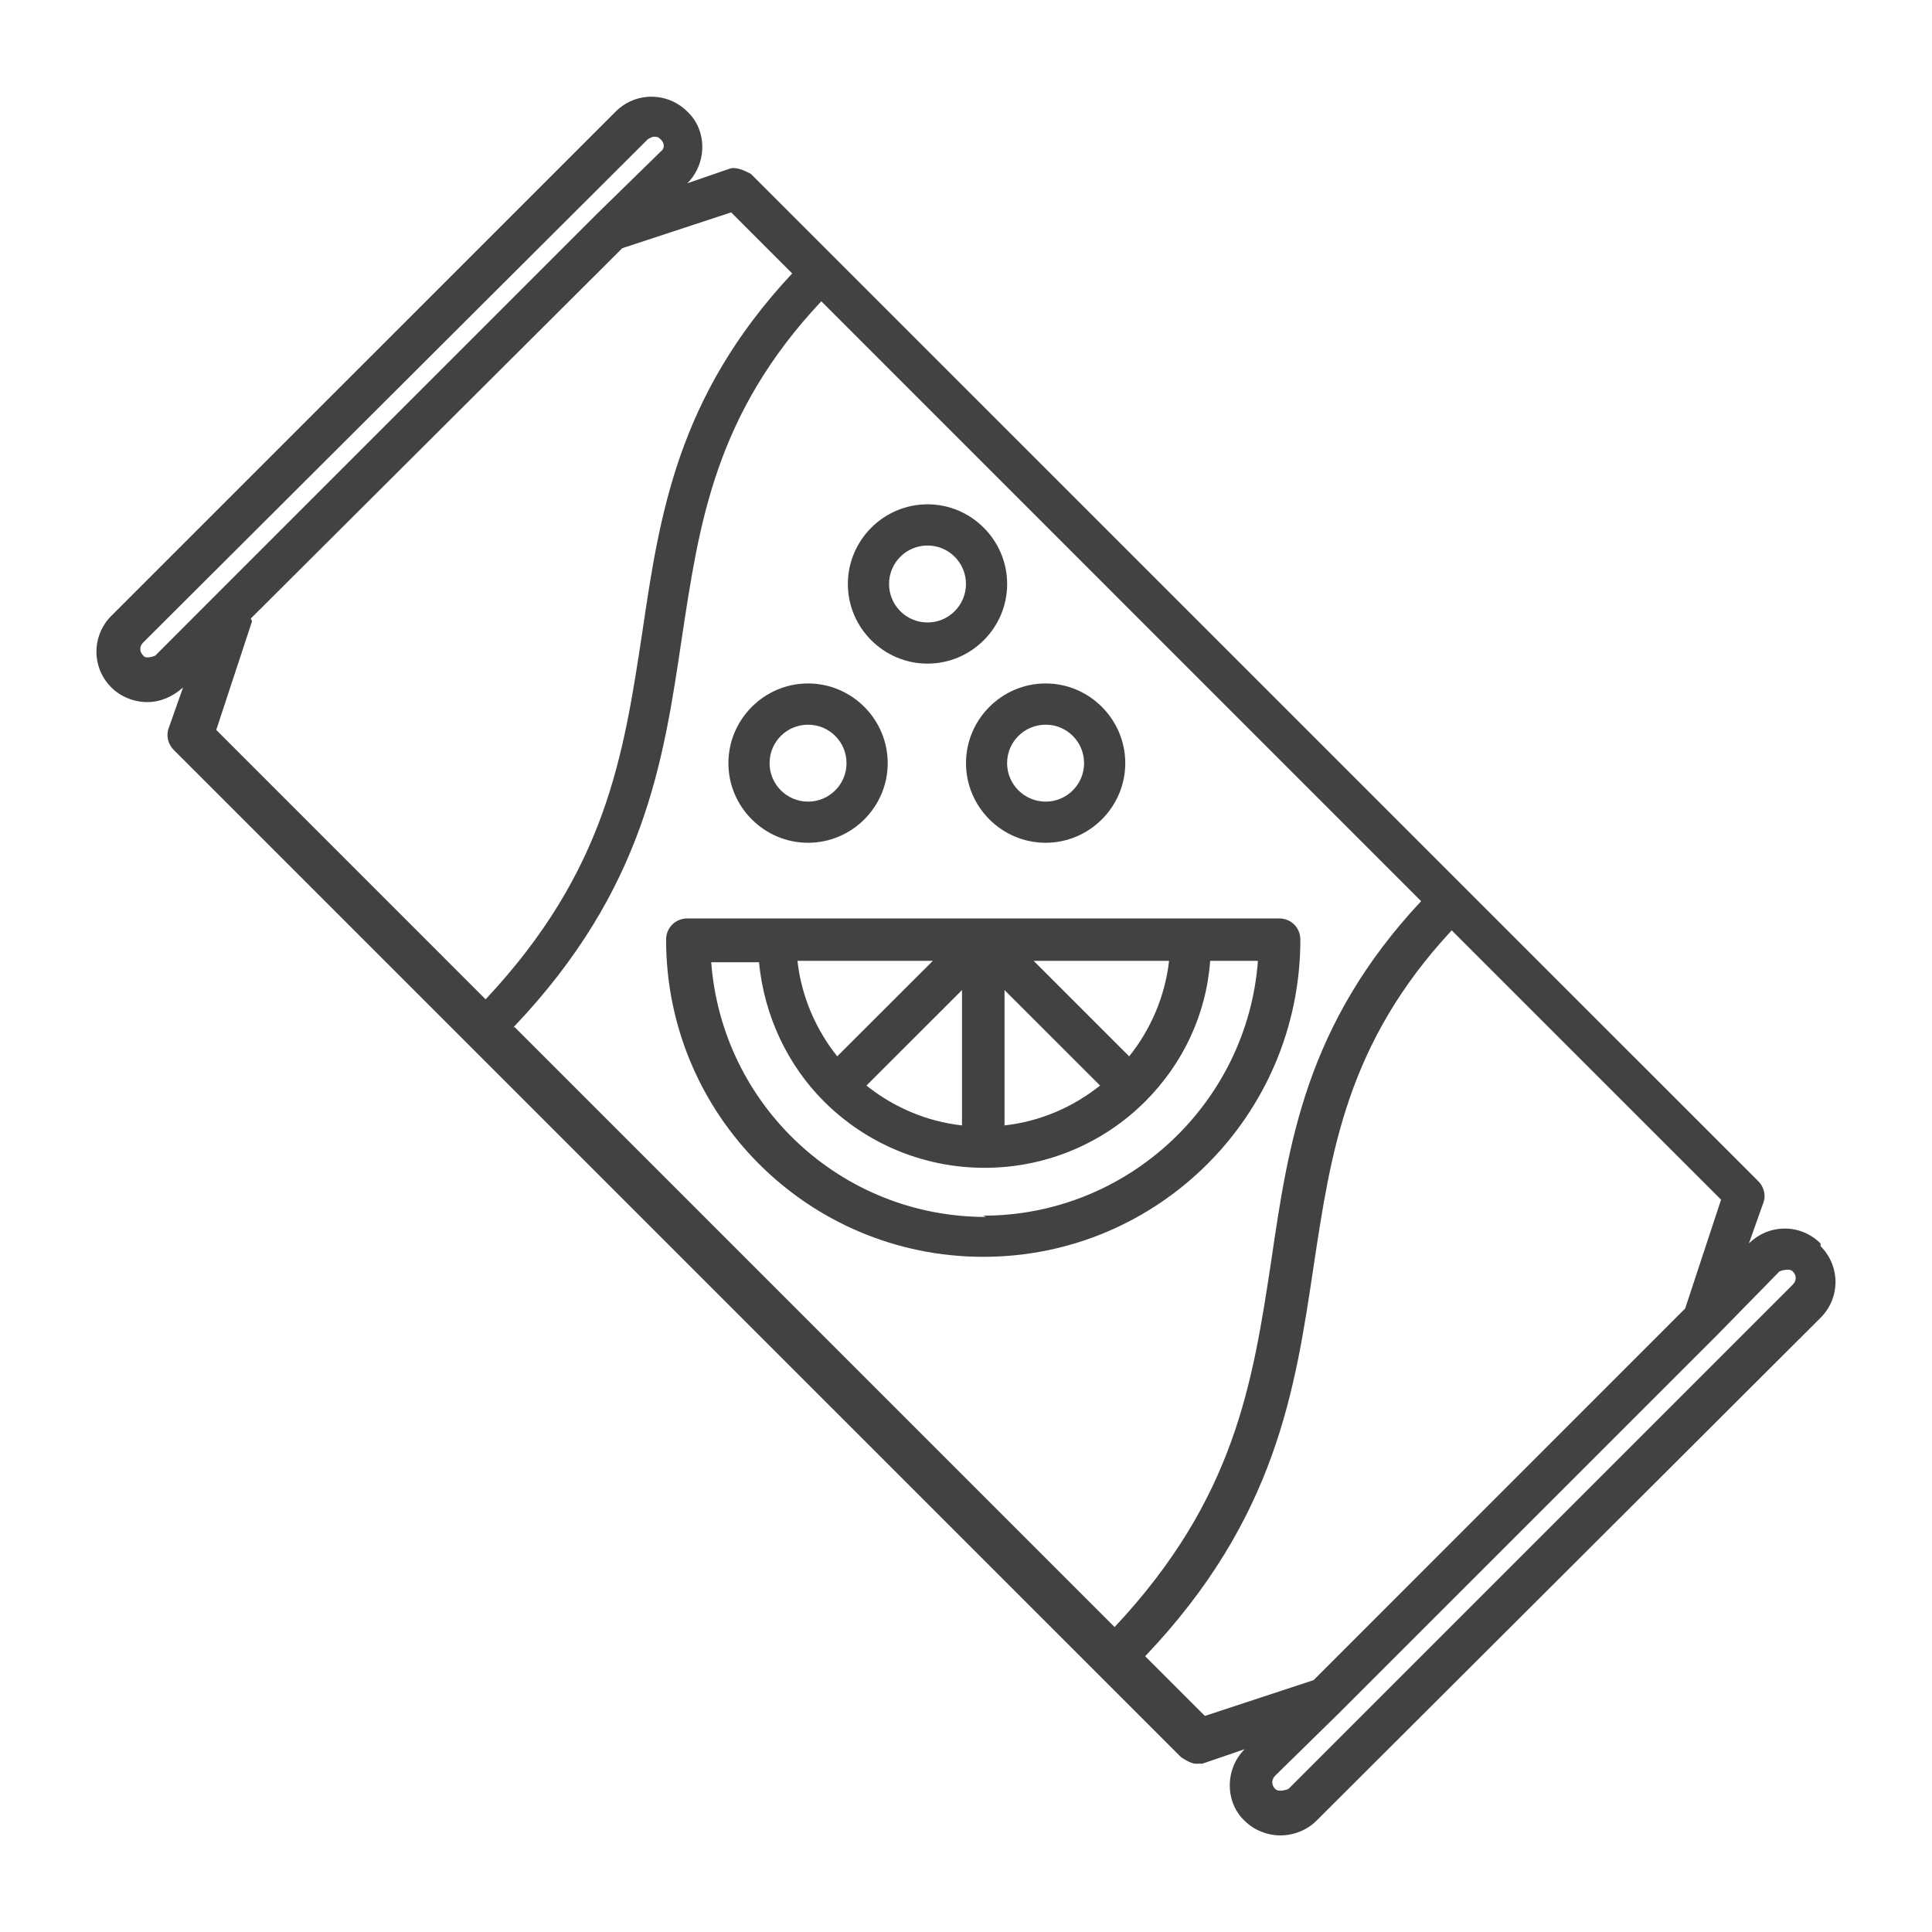 <?xml version="1.0" encoding="utf-8"?>
<!-- Generator: Adobe Illustrator 14.0.0, SVG Export Plug-In . SVG Version: 6.00 Build 43363)  -->
<!DOCTYPE svg PUBLIC "-//W3C//DTD SVG 1.1//EN" "http://www.w3.org/Graphics/SVG/1.1/DTD/svg11.dtd">
<svg version="1.1" xmlns="http://www.w3.org/2000/svg" xmlns:xlink="http://www.w3.org/1999/xlink" x="0px" y="0px" width="100px"
	 height="100px" viewBox="0 0 100 100" enable-background="new 0 0 100 100" xml:space="preserve">
<g id="Layer_1" display="none">
	<g display="inline">
		<path fill="#424245" d="M71.48,90.375c-5.773,0-10.984-2.469-14.626-6.407L12.371,39.554c-3.988-3.766-6.188-8.882-6.188-14.408
			c0-4.351,1.701-8.433,4.788-11.495c3.048-3.02,7.051-4.613,11.348-4.628c6.523,0.072,11.454,5.7,11.66,5.938l13.433,13.414
			c0.959-2.594,1.443-5.254,1.443-7.93c0-0.396,0.239-0.751,0.605-0.904c0.366-0.162,0.784-0.072,1.067,0.21l45.366,45.295
			c0.184,0.182,0.29,0.436,0.29,0.694C96.184,79.325,85.1,90.375,71.48,90.375L71.48,90.375z M58.41,82.762
			c3.278,3.479,7.927,5.651,13.071,5.651c12.405,0,22.523-9.953,22.738-22.271L50.71,22.704c-0.228,2.432-0.823,4.838-1.783,7.183
			l29.127,29.077l-0.18,0.182c1.847,2.254,2.957,5.125,2.957,8.255c0,5.876-4.785,10.662-10.666,10.662
			c-2.51,0-4.778-1.067-6.37-2.771l-0.101,0.086l-9.104-10.36c-0.696,1.675-1.079,3.508-1.079,5.427c0,4.68,1.797,8.948,4.74,12.149
			l0.163,0.163L58.41,82.762L58.41,82.762z M13.113,37.524l39.549,39.49c-0.691-1.981-1.082-4.102-1.11-6.308L8.296,27.523
			c0.493,3.78,2.153,7.25,4.814,10.007L13.113,37.524L13.113,37.524z M68.643,64.094c-2.89,0-5.24,2.354-5.24,5.244
			c0,3.729,3.034,6.763,6.762,6.763c4.8,0,8.705-3.9,8.705-8.7c0-6.135-5.02-11.121-11.193-11.121c-5.14,0-9.648,2.751-12.132,6.857
			l5.913,6.729c-0.01-0.178-0.017-0.35-0.017-0.527c0-3.972,3.232-7.206,7.202-7.206c3.29,0,5.968,2.675,5.968,5.963
			c0,2.751-2.211,4.99-4.929,4.99c-2.294,0-4.164-1.866-4.164-4.163h1.962c0,1.234,0.967,2.201,2.201,2.201
			c1.608,0,2.967-1.388,2.967-3.028C72.648,65.888,70.852,64.094,68.643,64.094L68.643,64.094z M8.155,24.609l43.564,43.494
			c0.24-1.641,0.728-3.206,1.426-4.651L9.249,19.622C8.593,21.188,8.217,22.871,8.155,24.609L8.155,24.609z M10.187,17.79
			l43.959,43.892c0.761-1.172,1.67-2.239,2.699-3.173l-44.002-43.93c-0.168,0.152-0.331,0.306-0.491,0.464
			C11.51,15.881,10.785,16.799,10.187,17.79L10.187,17.79z M14.398,13.363l43.985,43.911c1.337-0.947,2.828-1.699,4.421-2.206
			L19.198,11.525l0.28-0.282C17.659,11.603,15.938,12.32,14.398,13.363L14.398,13.363z M67.677,54.317
			c1.172,0,2.309,0.152,3.393,0.439L32.546,16.296c-0.096-0.104-4.62-5.249-10.246-5.311c-0.313-0.01-0.576,0-0.854,0.019
			l43.595,43.528C65.898,54.394,66.779,54.317,67.677,54.317L67.677,54.317z"/>
	</g>
</g>
<g id="Layer_2" display="none">
	<g display="inline">
		<defs>
			<rect id="SVGID_1_" x="5" y="8.043" width="90" height="83.914"/>
		</defs>
		<clipPath id="SVGID_2_">
			<use xlink:href="#SVGID_1_"  overflow="visible"/>
		</clipPath>
		<path clip-path="url(#SVGID_2_)" fill="#424245" d="M27.591,91.892c-0.246,0-0.489-0.094-0.676-0.281L5.283,70.046
			C5.103,69.868,5,69.62,5,69.368c0-0.258,0.103-0.501,0.283-0.679L65.921,8.318c0.189-0.187,0.475-0.252,0.681-0.28h5.943
			c0.252,0,0.496,0.103,0.676,0.28l21.632,21.564l-1.352,1.356L72.149,9.956h-3.235l19.988,19.927
			c0.18,0.178,0.283,0.426,0.283,0.679c0,0.257-0.103,0.5-0.283,0.678L28.267,91.61C28.08,91.798,27.837,91.892,27.591,91.892
			L27.591,91.892z M7.315,69.368L27.591,89.58L86.87,30.562L66.597,10.349L7.315,69.368L7.315,69.368z"/>
		<path clip-path="url(#SVGID_2_)" fill="#424245" d="M23.942,67.89c-0.17,0-0.344-0.047-0.498-0.141
			c-0.451-0.275-0.594-0.865-0.32-1.319c0.657-1.075,0.905-2.46,0.683-3.798c-0.244-1.628,0.093-3.405,0.877-4.659
			c0.278-0.454,0.875-0.585,1.319-0.304c0.449,0.28,0.585,0.874,0.304,1.323c-0.542,0.865-0.781,2.176-0.608,3.34
			c0.294,1.769-0.047,3.635-0.938,5.1C24.581,67.726,24.265,67.89,23.942,67.89L23.942,67.89z"/>
		<path clip-path="url(#SVGID_2_)" fill="#424245" d="M33.471,91.957h-5.948v-1.918h5.552l58.641-58.178h-3.623v-1.918h5.948
			c0.388,0,0.739,0.234,0.887,0.595c0.147,0.359,0.063,0.771-0.213,1.043l-60.57,60.095C33.967,91.854,33.724,91.957,33.471,91.957
			L33.471,91.957z M33.013,79.313c-4.252,0-12.979-6.956-13.603-7.582c-1.097-1.095-1.7-2.536-1.703-4.052
			c0-1.524,0.604-2.965,1.705-4.064c1.207-1.212,2.94-1.819,4.666-1.614c-0.185-1.768,0.423-3.476,1.703-4.687
			c0.077-0.07,0.164-0.131,0.257-0.174c2.273-1.992,5.745-1.908,7.908,0.258c1.457,1.403,7.602,9.739,7.632,13.401
			c0.007,0.711-0.196,1.277-0.604,1.68c-0.468,0.473-1.899,1.899-8.815-2.367c2.923,4.421,3.745,7.367,2.465,8.649
			C34.227,79.145,33.672,79.313,33.013,79.313L33.013,79.313z M23.461,63.881c-1.013,0-1.991,0.384-2.694,1.09
			c-0.739,0.734-1.144,1.698-1.144,2.704c0.002,1.01,0.407,1.964,1.142,2.698c2.453,2.466,11.264,7.836,12.524,7.013
			c0.199-0.328-0.161-2.354-2.718-6.353c-0.458-0.791-0.318-1.74,0.321-2.344c0.646-0.599,1.569-0.669,2.299-0.191
			c4.039,2.493,6.088,2.82,6.439,2.619c0.849-1.291-4.526-9.94-7.023-12.354c-1.523-1.512-3.976-1.521-5.49-0.01
			c-0.067,0.07-0.145,0.126-0.227,0.168c-0.819,0.913-1.118,2.185-0.802,3.457c0.08,0.323-0.124,1.029-0.363,1.268
			c-0.339,0.337-0.816,0.482-1.282,0.355C24.118,63.923,23.788,63.881,23.461,63.881L23.461,63.881z M13.127,63.755l-1.356-1.357
			l3.784-3.784c1.479-1.459,3.036-2.815,4.664-4.056l-0.267-0.267l3.784-3.789c14.148-14.014,35.855-17.938,54.004-9.795
			l-0.786,1.75c-16.824-7.55-36.826-4.299-50.41,8.026c13.088-7.059,29.093-7.91,43.014-1.665l-0.786,1.75
			c-17.432-7.826-38.278-4.047-51.867,9.406L13.127,63.755L13.127,63.755z"/>
	</g>
</g>
<g id="Layer_3" display="none">
	<g display="inline">
		<defs>
			<rect id="SVGID_3_" x="5" y="11.218" width="90" height="77.564"/>
		</defs>
		<clipPath id="SVGID_4_">
			<use xlink:href="#SVGID_3_"  overflow="visible"/>
		</clipPath>
		<path clip-path="url(#SVGID_4_)" fill="#424245" d="M93.974,20.633H79.4v-8.311c0-0.59-0.517-1.104-1.1-1.104H6.105
			C5.517,11.218,5,11.732,5,12.322v62.772c0,7.506,6.111,13.688,13.614,13.688h62.771C88.895,88.782,95,82.677,95,75.095V21.738
			c0-0.586-0.509-1.105-1.105-1.105 M92.869,75.095c0,6.329-5.153,11.482-11.483,11.482H18.688c-6.325,0-11.483-5.153-11.483-11.482
			V13.423h69.987v52.251c0,5.815,4.71,10.525,10.523,10.525c0.591,0,1.105-0.514,1.105-1.104s-0.515-1.105-1.105-1.105
			c-4.563,0-8.315-3.753-8.315-8.315V22.849h13.469V75.095z"/>
		<path clip-path="url(#SVGID_4_)" fill="#424245" d="M37.526,33.298H12.435c-0.588,0-1.105,0.514-1.105,1.104v25.09
			c0,0.591,0.517,1.104,1.105,1.104h25.092c0.591,0,1.108-0.514,1.108-1.104v-25.09C38.634,33.812,38.117,33.298,37.526,33.298
			 M36.421,58.387H13.537V35.503h22.884V58.387z"/>
		<path clip-path="url(#SVGID_4_)" fill="#424245" d="M72.042,33.221H46.95c-0.591,0-1.107,0.515-1.107,1.105s0.517,1.1,1.107,1.1
			h25.092c0.588,0,1.105-0.509,1.105-1.1S72.63,33.221,72.042,33.221"/>
		<path clip-path="url(#SVGID_4_)" fill="#424245" d="M72.042,26.963H12.435c-0.591,0-1.105,0.52-1.105,1.11
			c0,0.585,0.514,1.104,1.105,1.104h59.607c0.588,0,1.105-0.52,1.105-1.104C73.146,27.482,72.63,26.963,72.042,26.963"/>
		<path clip-path="url(#SVGID_4_)" fill="#424245" d="M29.654,22.92h25.097c0.588,0,1.1-0.52,1.1-1.105s-0.512-1.1-1.1-1.1H29.654
			c-0.59,0-1.107,0.514-1.107,1.1S29.063,22.92,29.654,22.92"/>
		<path clip-path="url(#SVGID_4_)" fill="#424245" d="M72.042,39.551H46.95c-0.591,0-1.107,0.515-1.107,1.105
			c0,0.585,0.517,1.104,1.107,1.104h25.092c0.588,0,1.105-0.52,1.105-1.104C73.146,40.065,72.63,39.551,72.042,39.551"/>
		<path clip-path="url(#SVGID_4_)" fill="#424245" d="M72.042,45.804H46.95c-0.591,0-1.107,0.52-1.107,1.105s0.517,1.1,1.107,1.1
			h25.092c0.588,0,1.105-0.514,1.105-1.1S72.63,45.804,72.042,45.804"/>
		<path clip-path="url(#SVGID_4_)" fill="#424245" d="M72.042,52.058H46.95c-0.591,0-1.107,0.52-1.107,1.109
			c0,0.586,0.517,1.101,1.107,1.101h25.092c0.588,0,1.105-0.515,1.105-1.101C73.146,52.577,72.63,52.058,72.042,52.058"/>
		<path clip-path="url(#SVGID_4_)" fill="#424245" d="M72.042,58.392H46.95c-0.591,0-1.107,0.515-1.107,1.101
			c0,0.591,0.517,1.104,1.107,1.104h25.092c0.588,0,1.105-0.514,1.105-1.104C73.146,58.906,72.63,58.392,72.042,58.392"/>
		<path clip-path="url(#SVGID_4_)" fill="#424245" d="M72.042,64.646H46.95c-0.591,0-1.107,0.514-1.107,1.1
			c0,0.591,0.517,1.105,1.107,1.105h25.092c0.588,0,1.105-0.515,1.105-1.105C73.146,65.159,72.63,64.646,72.042,64.646"/>
		<path clip-path="url(#SVGID_4_)" fill="#424245" d="M72.042,70.898H46.95c-0.591,0-1.107,0.515-1.107,1.105
			c0,0.59,0.517,1.104,1.107,1.104h25.092c0.588,0,1.105-0.515,1.105-1.104C73.146,71.413,72.63,70.898,72.042,70.898"/>
		<path clip-path="url(#SVGID_4_)" fill="#424245" d="M72.042,77.151H46.95c-0.591,0-1.107,0.52-1.107,1.11
			c0,0.586,0.517,1.1,1.107,1.1h25.092c0.588,0,1.105-0.514,1.105-1.1C73.146,77.671,72.63,77.151,72.042,77.151"/>
		<path clip-path="url(#SVGID_4_)" fill="#424245" d="M37.529,64.646H12.432c-0.591,0-1.103,0.514-1.103,1.1
			c0,0.591,0.512,1.105,1.103,1.105h25.097c0.588,0,1.105-0.515,1.105-1.105C38.634,65.159,38.117,64.646,37.529,64.646"/>
		<path clip-path="url(#SVGID_4_)" fill="#424245" d="M37.529,70.898H12.432c-0.591,0-1.103,0.515-1.103,1.105
			c0,0.59,0.512,1.104,1.103,1.104h25.097c0.588,0,1.105-0.515,1.105-1.104C38.634,71.413,38.117,70.898,37.529,70.898"/>
		<path clip-path="url(#SVGID_4_)" fill="#424245" d="M37.529,77.151H12.432c-0.591,0-1.103,0.52-1.103,1.11
			c0,0.586,0.512,1.1,1.103,1.1h25.097c0.588,0,1.105-0.514,1.105-1.1C38.634,77.671,38.117,77.151,37.529,77.151"/>
	</g>
</g>
<g id="Layer_4" display="none">
	<g display="inline">
		<defs>
			<rect id="SVGID_5_" x="15.332" y="5" width="69.337" height="90"/>
		</defs>
		<clipPath id="SVGID_6_">
			<use xlink:href="#SVGID_5_"  overflow="visible"/>
		</clipPath>
		<path clip-path="url(#SVGID_6_)" fill="#424245" d="M77.398,95H29.116c-6.764,0-12.403-4.924-13.564-11.393
			c-0.137-0.177-0.22-0.399-0.22-0.639V18.86c0-7.64,6.185-13.855,13.785-13.855c7.602,0,13.79,6.216,13.79,13.855v11.783H83.12
			c0.089,0,0.172,0.011,0.253,0.03c0.238-0.056,0.487-0.036,0.717,0.081c0.515,0.253,0.723,0.877,0.464,1.395L78.56,44.139
			l5.995,11.985c0.147,0.294,0.147,0.639,0,0.933L78.56,69.048l5.995,11.994c0.147,0.295,0.147,0.639,0,0.934l-6.228,12.451
			C78.151,94.776,77.792,95,77.398,95L77.398,95z M36.369,92.921h40.388l5.709-11.412l-5.995-11.995
			c-0.147-0.294-0.147-0.639,0-0.933l5.995-11.99l-5.995-11.985c-0.147-0.294-0.147-0.639,0-0.933l5.475-10.951h-39.04v48.417
			C42.906,86.107,40.29,90.478,36.369,92.921L36.369,92.921z M17.41,81.139c0,6.5,5.25,11.782,11.707,11.782
			c6.459,0,11.711-5.282,11.711-11.782c0-6.494-5.252-11.776-11.711-11.776C22.66,69.362,17.41,74.645,17.41,81.139L17.41,81.139z
			 M29.116,67.283c4.936,0,9.275,2.621,11.711,6.55V18.86c0-6.494-5.252-11.776-11.711-11.776c-6.457,0-11.707,5.282-11.707,11.776
			v54.973C19.843,69.904,24.181,67.283,29.116,67.283L29.116,67.283z M29.116,87.674c-3.603,0-6.533-2.931-6.533-6.535
			s2.93-6.535,6.533-6.535c3.604,0,6.538,2.931,6.538,6.535S32.721,87.674,29.116,87.674L29.116,87.674z M29.116,76.683
			c-2.457,0-4.454,1.997-4.454,4.456s1.998,4.456,4.454,4.456c2.458,0,4.458-1.997,4.458-4.456
			C33.575,78.721,31.534,76.683,29.116,76.683L29.116,76.683z"/>
	</g>
</g>
<g id="Layer_5" display="none">
	<g display="inline">
		<defs>
			<rect id="SVGID_7_" x="14.069" y="5" width="71.862" height="90"/>
		</defs>
		<clipPath id="SVGID_8_">
			<use xlink:href="#SVGID_7_"  overflow="visible"/>
		</clipPath>
		<path clip-path="url(#SVGID_8_)" fill="#424245" d="M84.793,95H15.209c-0.63,0-1.144-0.514-1.144-1.138V30.976h1.144l-0.795-0.825
			L40.056,5.323l0.795,0.814V5h43.943c0.63,0,1.144,0.514,1.144,1.138v87.725C85.937,94.486,85.424,95,84.793,95L84.793,95z
			 M16.353,92.713h67.296V7.287H41.972l-0.463,23.711c-0.014,0.625-0.521,1.116-1.144,1.116H16.353V92.713L16.353,92.713z
			 M18.033,29.826h21.211l0.41-20.932L18.033,29.826L18.033,29.826z"/>
	</g>
</g>
<g id="Layer_6" display="none">
	<g display="inline">
		<defs>
			<rect id="SVGID_9_" x="5" y="22.225" width="90" height="55.551"/>
		</defs>
		<clipPath id="SVGID_10_">
			<use xlink:href="#SVGID_9_"  overflow="visible"/>
		</clipPath>
		<path clip-path="url(#SVGID_10_)" fill="#424245" d="M94.039,50.454h-2.06V29.617c0-4.048-3.281-7.393-7.393-7.393H15.545
			c-4.05,0-7.393,3.282-7.393,7.393v20.837h-2.06c-0.579,0-1.095,0.516-1.095,1.094v6.299c0,0.578,0.516,1.095,1.095,1.095h2.186
			l2.574,15.294c0.318,2.055,2.117,3.54,4.177,3.54h6.624c1.926,0,3.661-1.29,4.113-3.221l1.413-5.524
			c0.126-0.383,0.451-0.712,0.903-0.712c0.449,0,0.77,0.267,0.896,0.712l1.352,5.524c0.452,1.869,2.187,3.221,4.115,3.221h9.193
			c1.931,0,3.596-1.29,4.117-3.221l1.348-5.524c0.126-0.383,0.451-0.712,0.898-0.712c0.454,0,0.774,0.267,0.901,0.712l1.348,5.524
			c0.452,1.869,2.191,3.221,4.115,3.221h9.197c1.926,0,3.661-1.29,4.112-3.221l1.413-5.524c0.131-0.383,0.452-0.712,0.901-0.712
			c0.451,0,0.77,0.267,0.898,0.712l1.353,5.524c0.451,1.869,2.186,3.221,4.117,3.221h6.619c2.055,0,3.854-1.485,4.177-3.54
			l2.573-15.294h2.187c0.578,0,1.09-0.517,1.09-1.095v-6.299c0-0.578-0.512-1.094-1.09-1.094 M15.545,24.413h68.977
			c2.829,0,5.145,2.313,5.145,5.142v14.271c-1.737-4.492-4.954-7.518-8.744-7.518c-5.4,0-9.706,6.112-10.029,14.084h-0.511
			c-0.387-7.972-4.631-14.084-10.034-14.084c-5.398,0-9.704,6.112-10.026,14.084h-0.514c-0.389-7.972-4.628-14.084-10.026-14.084
			c-5.403,0-9.711,6.112-10.031,14.084h-0.514c-0.387-7.972-4.629-14.084-10.031-14.084c-3.79,0-7.006,3.025-8.741,7.518V29.555
			c0-2.829,2.313-5.142,5.207-5.142 M88.959,50.392H73.272c0.387-6.566,3.794-11.896,7.842-11.896
			C85.165,38.496,88.637,43.825,88.959,50.392 M68.321,50.392H52.636c0.387-6.566,3.794-11.896,7.845-11.896
			S68,43.825,68.321,50.392 M47.685,50.392H32.002c0.382-6.566,3.794-11.896,7.84-11.896C43.895,38.496,47.367,43.825,47.685,50.392
			 M27.051,50.392H11.361c0.325-6.566,3.794-11.896,7.845-11.896S26.73,43.825,27.051,50.392 M87.091,73.79
			c-0.191,0.961-1.023,1.673-1.991,1.673h-6.622c-0.961,0-1.737-0.641-1.991-1.548l-1.354-5.525
			c-0.318-1.415-1.601-2.322-3.018-2.322c-1.413,0-2.638,0.97-3.021,2.322l-1.352,5.525c-0.191,0.907-1.025,1.548-1.991,1.548
			h-9.193c-0.903,0-1.737-0.641-1.995-1.548l-1.35-5.525c-0.318-1.415-1.606-2.322-3.018-2.322c-1.417,0-2.638,0.97-3.025,2.322
			l-1.413,5.525c-0.191,0.907-1.03,1.548-1.991,1.548h-9.197c-0.961,0-1.735-0.641-1.991-1.548l-1.353-5.525
			c-0.32-1.415-1.604-2.322-3.02-2.322c-1.413,0-2.703,0.97-3.021,2.322l-1.348,5.525c-0.196,0.907-1.03,1.548-1.995,1.548H15.22
			c-1.025,0-1.864-0.712-1.991-1.673l-2.509-14.911h78.946L87.16,73.79H87.091z M92.88,56.69H7.249v-4.048h85.565v4.048H92.88z"/>
	</g>
</g>
<g id="Layer_7" display="none">
	<g display="inline">
		<defs>
			<rect id="SVGID_11_" x="12.768" y="5" width="74.464" height="90"/>
		</defs>
		<clipPath id="SVGID_12_">
			<use xlink:href="#SVGID_11_"  overflow="visible"/>
		</clipPath>
		<path clip-path="url(#SVGID_12_)" fill="#424245" d="M86.186,33.299H74.621V6.127C74.621,5.52,74.168,5,73.493,5h-53.37
			c-4.052,0-7.355,3.304-7.355,7.355V78.26c0,4.057,3.303,7.36,7.355,7.36H37.84v2.025c0,4.052,3.304,7.354,7.357,7.354h40.907
			c0.605,0,1.127-0.524,1.127-1.121V34.202c0-0.603-0.522-1.127-1.127-1.127 M85.056,37.506H57.882c-0.6,0-1.127,0.524-1.127,1.122
			s0.527,1.127,1.127,1.127h27.173v6.15H45.271c-2.849,0-5.178-2.322-5.178-5.174c0-2.856,2.33-5.179,5.178-5.179h39.785V37.506z
			 M20.198,7.249h52.249v1.953H54.729c-0.598,0-1.122,0.524-1.122,1.127s0.524,1.122,1.122,1.122h17.717v6.161H20.198
			c-2.852,0-5.181-2.332-5.181-5.185C15.017,9.581,17.347,7.249,20.198,7.249 M15.017,78.41V17.685
			c1.358,1.351,3.155,2.104,5.181,2.104h2.026v63.728h-2.026c-2.852,0-5.181-2.326-5.181-5.178 M24.481,83.594V19.788H72.52v13.511
			H45.346c-4.054,0-7.355,3.298-7.355,7.36v42.856h-13.51V83.594z M40.165,87.791V45.982c1.351,1.356,3.156,2.104,5.182,2.104h2.025
			v44.889h-2.025C42.494,92.975,40.165,90.647,40.165,87.791 M49.548,48.086h35.507v44.889H49.548V48.086z"/>
		<path clip-path="url(#SVGID_12_)" fill="#424245" d="M35.963,15.581h28.223c0.605,0,1.127-0.452,1.127-1.127
			c0-0.676-0.522-1.127-1.127-1.127H35.963c-0.6,0-1.127,0.529-1.127,1.127C34.835,15.057,35.363,15.581,35.963,15.581"/>
		<path clip-path="url(#SVGID_12_)" fill="#424245" d="M47.45,42.757c0,0.598,0.452,1.128,1.127,1.128h18.839
			c0.6,0,1.122-0.53,1.122-1.128c0-0.603-0.522-1.127-1.122-1.127H48.577C47.974,41.63,47.45,42.154,47.45,42.757"/>
	</g>
</g>
<g id="Layer_8" display="none">
	<g display="inline">
		<path fill="#FFFFFF" d="M50.011,94.485c-5.25,0-10.497-0.913-15.432-2.734c-8.945-3.313-16.726-9.537-21.911-17.528
			C7.48,66.22,4.969,56.578,5.596,47.074c0.624-9.502,4.379-18.729,10.574-25.982c6.196-7.251,14.728-12.397,24.025-14.493
			c9.285-2.103,19.203-1.132,27.916,2.756c2.041,0.908,2.958,3.301,2.048,5.341c-0.909,2.045-3.297,2.962-5.341,2.049
			c-7.129-3.172-15.237-3.977-22.84-2.255c-7.61,1.717-14.589,5.927-19.658,11.857c-5.068,5.935-8.142,13.485-8.652,21.258
			c-0.513,7.776,1.543,15.665,5.789,22.217c4.241,6.536,10.607,11.632,17.927,14.34c7.309,2.696,15.458,2.966,22.941,0.757
			c7.476-2.212,14.166-6.871,18.835-13.118c4.67-6.247,7.246-13.98,7.248-21.776v-3.722c0-2.236,1.813-4.047,4.046-4.047
			c2.234,0,4.046,1.811,4.046,4.047v3.722c-0.006,9.532-3.151,18.986-8.859,26.622c-5.707,7.637-13.883,13.329-23.023,16.029
			C58.522,93.885,54.266,94.485,50.011,94.485L50.011,94.485z M49.999,62.205c-1.073,0-2.104-0.426-2.862-1.187L35.004,48.88
			c-1.579-1.58-1.579-4.144,0.002-5.72c1.584-1.584,4.146-1.584,5.722,0l9.271,9.274l37.592-37.638
			c1.581-1.572,4.144-1.58,5.72-0.004c1.583,1.581,1.583,4.144,0.004,5.725L52.861,61.019
			C52.102,61.775,51.074,62.205,49.999,62.205L49.999,62.205z"/>
	</g>
</g>
<g id="Layer_9" display="none">
	<g display="inline">
		<path fill="#FFFFFF" d="M50,95C25.187,95,5,74.813,5,50S25.187,5,50,5s45,20.187,45,45S74.813,95,50,95L50,95z M50,10.623
			c-21.712,0-39.376,17.664-39.376,39.377S28.288,89.377,50,89.377S89.377,71.713,89.377,50S71.712,10.623,50,10.623L50,10.623z
			 M62.655,65.471c-0.72,0-1.44-0.272-1.99-0.822L50,53.979L39.331,64.648c-1.099,1.099-2.881,1.099-3.976,0
			c-1.099-1.099-1.099-2.881-0.004-3.979L46.021,50L35.351,39.335c-1.094-1.099-1.094-2.881,0.004-3.979
			c1.094-1.099,2.877-1.099,3.976,0L50,46.024l10.665-10.669c1.099-1.099,2.881-1.099,3.976,0c1.099,1.099,1.099,2.881,0.004,3.979
			L53.976,50l10.669,10.669c1.095,1.099,1.095,2.881-0.004,3.979C64.095,65.198,63.375,65.471,62.655,65.471L62.655,65.471z"/>
	</g>
</g>
<g id="Layer_10" display="none">
	<g display="inline">
		<path fill="#424245" d="M92.877,64.104l-4.513-4.502L60.795,32.021c-1.432-1.347-3.241-2.18-5.192-2.18
			c-2.927,0-5.181-2.327-5.255-5.255c0-2.031-0.828-3.834-2.18-5.26l-5.038-4.959c-1.654-1.654-4.051-2.476-6.384-2.104
			L24.65,13.992l-4.21-4.211l-4.507-4.508c-0.445-0.444-1.124-0.444-1.575,0l-9.015,9.021c-0.457,0.445-0.457,1.124,0,1.575
			l4.502,4.513l4.21,4.205l-1.723,12.097c-0.308,2.327,0.451,4.735,2.1,6.39l4.958,4.952c1.352,1.358,3.229,2.18,5.186,2.18
			c2.927,0,5.181,2.334,5.261,5.261c0,1.957,0.822,3.834,2.18,5.187l2.55,2.551c0,0,0.074,0.153,0.154,0.228
			c0,0,0.148,0.074,0.148,0.148L54.93,83.646c0,0,0.08,0.148,0.148,0.148c0,0,0.154,0.074,0.154,0.154l4.359,4.359l4.501,4.575
			c1.5,1.433,3.383,2.18,5.335,2.18c1.957,0,3.834-0.747,5.34-2.18c1.426-1.426,2.174-3.303,2.174-5.334c0-0.6,0-1.204-0.223-1.729
			c0.525,0.154,1.13,0.229,1.729,0.229c1.951,0,3.828-0.753,5.334-2.18c1.877-1.871,2.556-4.587,1.951-7.063
			c0.605,0.154,1.13,0.229,1.729,0.229c2.031,0,3.903-0.753,5.335-2.18c2.933-2.933,2.933-7.662,0-10.669 M37.128,62.604
			L62.667,37.06l18.789,18.783L55.911,81.387L37.128,62.604z M15.104,7.602l2.933,2.933l-7.434,7.44L7.67,15.048L15.104,7.602z
			 M32.09,55.392c0-4.137-3.31-7.435-7.44-7.435c-1.204,0-2.328-0.456-3.303-1.203l8.262-8.268c0.451-0.451,0.451-1.13,0-1.581
			c-0.451-0.444-1.124-0.444-1.581,0l-8.262,8.268l-3.754-3.754c-1.204-1.204-1.729-2.858-1.5-4.514l1.797-12.694
			c0,0,0-0.679-0.297-0.981l-3.76-3.755l7.44-7.439l3.754,3.834c0,0,0.604,0.377,0.976,0.303l12.626-1.804
			c1.272-0.153,2.556,0.074,3.68,0.822l-8.188,8.193c-0.451,0.45-0.451,1.124,0,1.574c0.228,0.229,0.525,0.309,0.753,0.309
			c0.223,0,0.593-0.08,0.822-0.309l8.267-8.262l4.205,4.211c0.976,0.976,1.506,2.254,1.581,3.601
			c0.074,4.21,3.383,7.439,7.435,7.514c1.358,0,2.71,0.605,3.606,1.581l1.883,1.883l-25.55,25.538l-1.877-1.872
			c-0.976-0.98-1.5-2.253-1.575-3.686 M91.297,72.977c-0.976,0.976-2.333,1.574-3.754,1.574c-1.432,0-2.71-0.524-3.76-1.574
			c-0.451-0.451-1.124-0.451-1.575,0c-0.451,0.445-0.451,1.124,0,1.574c2.025,2.025,2.025,5.409,0,7.446
			c-2.031,2.025-5.415,2.025-7.44,0c-0.451-0.457-1.124-0.457-1.575,0c-0.457,0.439-0.457,1.118,0,1.569
			c0.976,0.976,1.575,2.333,1.575,3.766c0,1.42-0.531,2.698-1.575,3.748c-0.981,0.976-2.333,1.581-3.766,1.581
			c-1.427,0-2.705-0.525-3.68-1.581l-4.502-4.507l-3.76-3.755l25.544-25.55l3.76,3.755l4.507,4.513
			c0.976,0.976,1.581,2.334,1.581,3.755c0,1.426-0.531,2.71-1.581,3.76"/>
	</g>
</g>
<g id="Layer_11" display="none">
	<g display="inline">
		<path fill="#424245" d="M94.232,5H6.076C5.459,5,5,5.459,5,6.07v6.287c0,0.61,0.459,1.07,1.076,1.07h5.281l5.287,69.009
			c0.535,7.044,6.508,12.639,13.633,12.639h39.445c7.125,0,13.098-5.514,13.633-12.639l1.605-21.368l0.314-4.06l3.362-43.656h5.292
			c0.611,0,1.07-0.46,1.07-1.076V5.994c0-0.61-0.459-1.069-1.07-1.069 M83.356,57.468l-0.157,2.53H69.345
			c-0.39,0-0.773,0.227-0.925,0.535C64.668,66.966,57.776,70.95,50.343,70.95c-7.427,0-14.325-3.984-18.077-10.417
			c-0.227-0.309-0.535-0.535-0.919-0.535h-13.86l-1.303-16.623h13.633c0.459,0,0.843-0.308,0.995-0.691
			c3.065-8.044,10.952-13.401,19.531-13.401c8.584,0,16.466,5.438,19.537,13.401c0.151,0.465,0.535,0.691,0.995,0.691h13.633
			l-1.076,14.093H83.356z M69.798,92.93H30.353c-5.974,0-10.952-4.671-11.412-10.568l-1.536-20.223h13.098
			c4.217,6.822,11.644,10.952,19.688,10.952S65.663,68.88,69.88,62.139h13.092l-1.53,20.223
			c-0.459,5.897-5.444,10.568-11.411,10.568 M84.426,41.072H71.334c-3.606-8.498-12.028-14.168-21.293-14.168
			c-9.271,0-17.699,5.67-21.293,14.168H15.649l-2.152-27.645h72.923l-2.14,27.645H84.426z M92.935,11.206H7.222v-4.06h85.713V11.206
			z"/>
		<path fill="#424245" d="M58.236,43.3c-0.849-0.692-1.844-1.228-2.984-1.605c1.448-1,1.989-2.228,2.065-2.303
			c0.227-0.535,0-1.146-0.535-1.454c-0.535-0.228-1.227,0-1.46,0.535c0,0.075-0.995,2.07-4.135,2.454v-5.136
			c0-0.616-0.459-1.07-1.07-1.07c-0.616,0-1.07,0.535-1.07,1.07v5.136c-3.217-0.384-4.368-2.379-4.444-2.536
			c-0.308-0.529-0.919-0.762-1.46-0.453c-0.529,0.308-0.762,0.919-0.459,1.454c0,0.075,0.692,1.227,2.146,2.222
			c-1.146,0.384-2.146,0.919-2.984,1.535c-1.687,1.373-2.53,3.367-2.53,5.816c0,4.368,2.763,8.806,3.903,10.492
			c1.844,2.682,4.676,5.514,6.822,5.514c2.141,0,4.979-2.832,6.811-5.514c1.151-1.687,3.908-6.049,3.908-10.492
			c0-2.379-0.843-4.443-2.524-5.741 M50.041,62.906c-1.989,0-8.509-7.66-8.509-13.784c0-1.763,0.616-3.141,1.762-4.065
			c1.46-1.146,3.763-1.757,6.822-1.757c3.06,0,5.363,0.61,6.735,1.757c1.151,0.925,1.687,2.303,1.687,4.065
			C58.538,55.246,51.948,62.906,50.041,62.906"/>
		<path fill="#424245" d="M46.818,47.359c-0.61,0-1.07,0.46-1.07,1.07v3.141c0,0.61,0.459,1.07,1.07,1.07
			c0.617,0,1.076-0.46,1.076-1.07V48.43C47.895,47.819,47.435,47.359,46.818,47.359"/>
		<path fill="#424245" d="M53.1,47.359c-0.611,0-1.07,0.46-1.07,1.07v3.141c0,0.61,0.459,1.07,1.07,1.07
			c0.617,0,1.076-0.46,1.076-1.07V48.43C54.176,47.819,53.717,47.359,53.1,47.359"/>
		<path fill="#424245" d="M49.959,53.635c-0.611,0-1.07,0.46-1.07,1.076v3.135c0,0.617,0.459,1.076,1.07,1.076
			c0.616,0,1.076-0.459,1.076-1.076v-3.135C51.035,54.095,50.576,53.635,49.959,53.635"/>
	</g>
</g>
<g id="Layer_12" display="none">
	<g display="inline">
		<path fill="#424245" d="M76.661,94.936H22.787c-3.109,0-5.584-2.48-5.584-5.594V52.019c0-0.773,0.634-1.482,1.413-1.482h62.217
			c0.778,0,1.481,0.634,1.481,1.482v37.323c0,3.113-2.544,5.594-5.583,5.594 M20.027,53.5v35.842c0,1.492,1.208,2.694,2.69,2.694
			h53.874c1.482,0,2.684-1.202,2.684-2.694V53.5H20.027z"/>
		<path fill="#424245" d="M20.097,30.244c0,0-0.564-0.076-0.843-0.29c-0.285-0.205-0.5-0.559-0.569-0.913l-1.412-8.128
			c-0.284-1.493,0-2.975,0.918-4.167c0.854-1.212,2.121-2.051,3.607-2.341l53.09-9.33c3.044-0.494,5.943,1.481,6.508,4.531
			l1.416,8.128c0.141,0.773-0.359,1.547-1.202,1.686L20.312,30.244h-0.279 M75.882,7.899h-0.494l-53.096,9.33
			c-0.703,0.15-1.342,0.505-1.766,1.139c-0.43,0.558-0.564,1.267-0.43,2.051l1.208,6.711l58.395-10.318l-1.202-6.711
			c-0.14-0.709-0.494-1.354-1.128-1.771c-0.499-0.354-0.993-0.494-1.557-0.494"/>
		<path fill="#424245" d="M76.661,53.5H22.787c-0.779,0-1.412-0.634-1.412-1.406V39.649c0-0.784,0.633-1.482,1.412-1.482h53.874
			c0.773,0,1.412,0.634,1.412,1.482v12.444C78.073,52.866,77.434,53.5,76.661,53.5 M24.204,50.602h51.045v-9.535H24.204V50.602z"/>
		<path fill="#424245" d="M35.231,47.284H22.787c-0.779,0-1.482-0.646-1.482-1.418s0.633-1.481,1.482-1.481h12.444
			c0.773,0,1.412,0.633,1.412,1.481S36.004,47.284,35.231,47.284"/>
		<path fill="#424245" d="M76.661,47.284H64.216c-0.773,0-1.482-0.646-1.482-1.418s0.633-1.481,1.482-1.481h12.444
			c0.778,0,1.412,0.633,1.412,1.481S77.439,47.284,76.661,47.284"/>
		<path fill="#424245" d="M72.559,95H26.958c-0.773,0-1.412-0.634-1.412-1.406V64.538c0-0.783,0.639-1.492,1.412-1.492h45.602
			c0.773,0,1.487,0.633,1.487,1.492v29.056C74.046,94.366,73.407,95,72.559,95 M28.37,92.101h42.708V66.009H28.37V92.101z"/>
	</g>
</g>
<g id="Layer_13" display="none">
	<g display="inline">
		<path fill="#424245" d="M56.542,95.137c-1.54,0-2.932-0.585-4.031-1.692l-30.279-30.35c-3.591-3.591-5.868-8.284-6.38-13.34
			L13.507,27.83L27.66,13.677l21.995,2.271c5.055,0.513,9.821,2.79,13.415,6.381l30.279,30.282c2.199,2.199,2.199,5.79,0,8.067
			L60.579,93.444C59.476,94.552,58.087,95.137,56.542,95.137 M15.926,28.71l2.199,20.822c0.515,4.543,2.492,8.725,5.718,11.948
			l30.354,30.36c0.663,0.651,1.464,1.024,2.417,1.024c0.958,0,1.762-0.373,2.425-1.024l32.776-32.776
			c1.316-1.325,1.316-3.446,0-4.767L61.53,24.016c-3.226-3.224-7.48-5.277-12.023-5.718l-20.895-2.127L16.074,28.71H15.926z"/>
		<path fill="#424245" d="M15.122,30.029l-6.751-6.742c-1.615-1.615-1.615-4.326,0-5.941l9.095-9.097
			c1.612-1.609,4.326-1.609,5.94,0l6.743,6.748L15.122,30.029z M19.005,9.941l-9.095,9.092c0,0-0.512,0.802-0.512,1.313
			c0,0.519,0.22,0.952,0.512,1.325l5.136,5.134L26.85,14.997l-5.133-5.134c-0.735-0.729-1.91-0.729-2.639,0"/>
		<path fill="#424245" d="M9.693,19.395l-3.226-3.15C5.515,15.292,5,14.045,5,12.652c0-1.392,0.515-2.645,1.467-3.597l2.714-2.711
			c1.977-1.977,5.203-1.977,7.182,0l3.227,3.229l-9.896,9.894V19.395z M12.845,7.079c-0.735,0-1.395,0.29-1.977,0.802l-2.714,2.718
			c-0.512,0.512-0.81,1.247-0.81,1.976c0,0.735,0.298,1.471,0.81,1.988l1.54,1.536l6.595-6.603l-1.539-1.537
			c-0.512-0.512-1.242-0.807-1.977-0.807"/>
		<path fill="#424245" d="M68.278,43.736c0,0-0.735,0-1.027-0.217l-13.198-5.79c-2.422-1.103-4.618-2.567-6.528-4.477
			c-2.274-2.271-2.274-5.936,0-8.213c2.274-2.271,5.94-2.271,8.209,0l14.373,14.376c1.027,1.024,1.027,2.634,0,3.591
			C69.595,43.52,68.933,43.736,68.278,43.736 M51.631,25.559c-0.88,0-1.757,0.361-2.492,1.024c-1.392,1.392-1.392,3.591,0,4.988
			c1.687,1.682,3.664,3.007,5.866,4.031l13.198,5.79h0.292c0.072-0.072,0.072-0.295,0-0.362L54.128,26.655
			c-0.663-0.663-1.615-1.024-2.497-1.024"/>
		<path fill="#424245" d="M56.545,85.895c-1.245,0-2.419-0.513-3.302-1.393L20.25,51.515L37.114,34.65l31.379,16.123l9.242,9.237
			c1.829,1.837,1.829,4.771,0,6.603L59.843,84.502C58.967,85.382,57.792,85.895,56.545,85.895 M23.476,51.515l31.379,31.379
			c0.445,0.439,1.027,0.656,1.69,0.656c0.66,0,1.247-0.217,1.687-0.656L76.12,64.999c0.952-0.952,0.952-2.416,0-3.374l-9.019-9.014
			l-29.547-15.25L23.476,51.437V51.515z"/>
	</g>
</g>
<g id="Layer_14" display="none">
	<g display="inline">
		<path fill="#424245" d="M94.997,31.677v-0.729c0-0.66-0.492-1.151-1.148-1.151H67.947c0.327-2.384,0.905-4.021,1.805-5.166
			c1.479-2.048,4.015-2.869,8.686-2.869c0.656,0,1.154-0.492,1.154-1.146c0-0.66-0.498-1.151-1.154-1.151
			c-8.197,0-10.982-2.21-10.982-15.243c0-0.653-0.489-1.145-1.146-1.145s-1.148,0.491-1.148,1.145
			c0,6.474-0.656,10.164-2.212,12.293c-1.479,2.054-4.015,2.869-8.692,2.869c-0.65,0-1.142,0.492-1.142,1.146
			c0,0.659,0.492,1.151,1.142,1.151c6.392,0,9.51,1.313,10.497,8.035H33.933V17.498c0-4.015-1.637-7.625-4.257-10.245h-0.084
			c-2.626-2.539-6.149-4.096-10.083-4.096c-7.955,0-14.511,6.474-14.511,14.509v66.716c0,0,0.084,0.498,0.249,0.659
			c1.229,6.723,7.133,11.882,14.263,11.882h74.34c0,0,0.573-0.08,0.821-0.323c0.243-0.249,0.327-0.492,0.327-0.821V31.677z
			 M61.471,20.529c1.397-0.653,2.543-1.469,3.368-2.701c0.65-0.902,1.145-1.886,1.553-3.112c0.408,1.227,0.899,2.29,1.556,3.112
			c0.905,1.151,1.97,2.048,3.358,2.701c-1.388,0.578-2.537,1.481-3.358,2.626c-0.657,0.902-1.148,1.886-1.556,3.112
			c-0.408-1.227-0.902-2.297-1.553-3.112C63.933,22.011,62.868,21.107,61.471,20.529 M19.508,5.286c2.95,0,5.57,1.064,7.706,2.708
			L13.773,21.438c-0.414,0.492-0.414,1.146,0,1.637c0.243,0.249,0.492,0.324,0.815,0.324c0.327,0,0.576-0.075,0.821-0.324
			L28.854,9.631c1.802,2.129,2.866,4.842,2.866,7.867v57.05c-2.542-4.015-7.048-6.716-12.211-6.716s-9.591,2.701-12.218,6.716
			V60.369l10.74-10.742c0.414-0.411,0.414-1.14,0-1.638c-0.492-0.41-1.148-0.41-1.637,0L7.291,57.17V17.579
			c0-6.716,5.496-12.212,12.218-12.212 M7.291,82.334c0-6.716,5.496-12.212,12.218-12.212c6.719,0,12.211,5.496,12.211,12.212
			c0,6.722-5.493,12.212-12.211,12.212C12.786,94.546,7.291,89.056,7.291,82.334 M59.999,94.546l24.75-24.747
			c0.495-0.498,0.495-1.151,0-1.644c-0.408-0.491-1.142-0.491-1.64,0L56.725,94.546H27.214c4.018-2.54,6.719-7.046,6.719-12.212
			V65.616l22.951-22.954c0.414-0.411,0.414-1.146,0-1.637c-0.414-0.492-1.148-0.492-1.64,0L33.849,62.417V32.013h31.07
			c0.078,1.388,0.159,3.024,0.159,4.83c0,0.653,0.492,1.145,1.148,1.145s1.148-0.491,1.148-1.145c0-1.806,0-3.442,0.165-4.83h24.096
			L51.802,71.847c-0.414,0.491-0.414,1.146,0,1.637c0.243,0.249,0.492,0.33,0.818,0.33c0.33,0,0.573-0.081,0.822-0.33l39.093-39.1
			v60.162H59.834H59.999z"/>
	</g>
</g>
<g id="Layer_15" display="none">
	<g display="inline">
		<path fill="#424245" d="M43.845,94.894c-4.485,0-8.359-1.256-11.173-3.901c-0.104-0.051-0.198-0.117-0.282-0.201L9.234,67.635
			c-4.41-4.41-5.423-11.611-2.855-20.281c2.504-8.451,8.139-17.361,15.871-25.087C32.876,11.638,45.813,5.045,56.026,5.045
			c0.017,0,0.033,0,0.05,0c4.653,0.011,8.561,1.418,11.324,4.08c0.14,0.051,0.271,0.117,0.357,0.207l23.083,23.083
			c0.02,0.017,0.039,0.039,0.059,0.062c4.295,4.422,5.264,11.562,2.721,20.142C91.12,61.064,85.485,69.974,77.756,77.7l0,0
			C66.775,88.687,53.807,94.894,43.845,94.894L43.845,94.894z M32.17,87.067c0.477,0.798,1.044,1.524,1.694,2.177
			c8.106,8.111,27.142,2.267,42.418-13.018l0,0c15.279-15.279,21.115-34.305,13.01-42.41c-0.218-0.218-0.444-0.424-0.675-0.619
			c1.817,10.405-4.818,25.305-16.968,37.446C58.614,83.679,42.606,90.205,32.17,87.067L32.17,87.067z M30.972,84.382
			c9.476,4.483,25.861-1.87,39.203-15.212c12.536-12.532,19.02-27.918,15.899-37.608c-1.187-0.564-2.496-0.955-3.902-1.173
			c0.369,10.238-6.274,23.664-17.21,34.601c-10.897,10.891-24.348,17.45-34.502,17.21C30.582,82.959,30.752,83.69,30.972,84.382
			L30.972,84.382z M56.026,7.133c-9.683,0-22.054,6.358-32.303,16.607C16.235,31.227,10.786,39.823,8.38,47.945
			c-2.342,7.905-1.516,14.369,2.328,18.216l18.04,18.037c-1.005-3.863-0.756-8.547,0.787-13.761
			c2.504-8.452,8.142-17.361,15.871-25.088c12.893-12.89,28.529-19.198,38.806-16.613L66.488,11.013
			c-0.14-0.051-0.268-0.123-0.354-0.207c-2.409-2.429-5.792-3.668-10.063-3.673C56.057,7.133,56.04,7.133,56.026,7.133L56.026,7.133
			z M30.25,80.101c9.725,0.469,22.625-5.979,33.238-16.586c10.648-10.65,17.082-23.63,16.588-33.332
			c-1.739-0.078-3.598,0.072-5.541,0.436c-1.99,9.026-7.969,19.024-16.485,27.532c-8.385,8.385-18.324,14.353-27.376,16.457
			C30.316,76.562,30.177,78.397,30.25,80.101L30.25,80.101z M72.271,31.126c-8.047,2.099-17.25,7.559-25.392,15.697
			c-7.486,7.486-12.937,16.083-15.343,24.206c-0.131,0.44-0.251,0.876-0.363,1.306c8.421-2.21,17.587-7.843,25.403-15.658
			C64.514,48.744,70.167,39.517,72.271,31.126L72.271,31.126z"/>
	</g>
</g>
<g id="Layer_16" display="none">
	<g display="inline">
		<path fill="#424245" d="M78.207,20.267H77.84c-0.577-0.215-0.864-0.8-0.723-1.38L81.409,6.09c0.218-0.585,0.8-0.872,1.377-0.651
			c0.582,0.216,0.877,0.795,0.729,1.381l-4.29,12.791c-0.146,0.441-0.582,0.729-1.019,0.729"/>
		<path fill="#424245" d="M40.695,48.256H6.087c0,0-0.648-0.149-0.869-0.437c-0.215-0.293-0.215-0.657-0.146-1.016L18.74,6.019
			c0.146-0.437,0.583-0.729,1.016-0.729h62.817c0.577,0,1.09,0.513,1.09,1.087v15.706v0.358l-4.289,12.73
			c-0.221,0.58-0.803,0.867-1.386,0.729c-0.583-0.221-0.872-0.806-0.723-1.386l4.215-12.575V7.542H20.56L7.614,46.146h33.082
			c0.583,0,1.09,0.508,1.09,1.094c0,0.579-0.508,1.087-1.09,1.087"/>
		<path fill="#424245" d="M40.695,63.961H6.087c-0.577,0-1.084-0.513-1.084-1.093V47.162c0-0.579,0.508-1.087,1.084-1.087
			c0.583,0,1.093,0.508,1.093,1.087v14.613h33.515c0.583,0,1.09,0.508,1.09,1.093C41.786,63.448,41.278,63.961,40.695,63.961"/>
		<path fill="#424245" d="M40.695,63.961c-0.583,0-1.09-0.513-1.09-1.093V47.162c0-0.579,0.508-1.087,1.09-1.087
			s1.09,0.508,1.09,1.087v15.706C41.786,63.448,41.278,63.961,40.695,63.961"/>
		<path fill="#424245" d="M40.695,54.146c-0.583,0-1.09-0.508-1.09-1.093c0-3.925,3.199-7.198,7.196-7.198h0.508
			c2.766,0,4.946-2.253,4.946-5.019c0-3.919,3.199-7.188,7.196-7.188h17.666V20.195H59.451c-2.763,0-5.013,2.252-5.013,4.946
			c0,3.919-3.199,7.193-7.196,7.193h-0.516c-2.758,0-5.013,2.258-5.013,4.94v9.743c0,0.58-0.511,1.094-1.093,1.094
			c-0.58,0-1.09-0.514-1.09-1.094v-9.743c0-3.925,3.199-7.193,7.196-7.193h0.516c2.757,0,4.94-2.252,4.94-5.018
			c0-3.926,3.199-7.193,7.196-7.193h18.755c0.583,0,1.09,0.508,1.09,1.087v15.635c0,0.574-0.508,1.082-1.09,1.082H59.379
			c-2.766,0-5.016,2.258-5.016,4.946c0,3.931-3.199,7.198-7.196,7.198h-0.513c-2.76,0-5.016,2.252-5.016,5.019
			c0,0.579-0.508,1.087-1.09,1.087"/>
		<path fill="#424245" d="M56.252,79.369c-0.583,0-1.09-0.508-1.09-1.088v-9.743c0-3.926,3.199-7.193,7.196-7.193h0.508
			c2.766,0,4.946-2.258,4.946-5.023c0-3.92,3.199-7.193,7.196-7.193h18.905c0.583,0,1.09,0.508,1.09,1.087
			c0,0.586-0.508,1.094-1.09,1.094H75.008c-2.763,0-5.013,2.258-5.013,4.94c0,3.931-3.199,7.199-7.196,7.199h-0.511
			c-2.763,0-5.018,2.252-5.018,5.018v9.738c0,0.585-0.511,1.099-1.087,1.099"/>
		<path fill="#424245" d="M84.533,79.369H56.18c-0.583,0-1.093-0.508-1.093-1.088v-9.743c0-3.997,3.199-7.199,7.202-7.199h0.511
			c2.757,0,4.941-2.252,4.941-5.013c0-3.925,3.199-7.198,7.196-7.198h18.83c0,0,0.654,0.144,0.875,0.436
			c0.215,0.293,0.29,0.651,0.141,1.021l-9.305,27.983c-0.146,0.437-0.582,0.734-1.016,0.734 M57.342,77.193h26.462l8.582-25.813
			H75.082c-2.763,0-5.012,2.258-5.012,5.019c0,3.925-3.202,7.198-7.205,7.198h-0.508c-2.757,0-5.015,2.247-5.015,5.013v8.65V77.193z
			"/>
		<path fill="#424245" d="M84.605,94.71h-28.35c-0.583,0-1.09-0.508-1.09-1.093V78.281c0-0.58,0.508-1.088,1.09-1.088
			c0.582,0,1.09,0.508,1.09,1.088v14.248h26.462l9.01-27.044V50.287c0-0.58,0.516-1.082,1.093-1.082c0.588,0,1.09,0.502,1.09,1.082
			v15.347v0.359l-9.305,27.988c-0.146,0.441-0.583,0.729-1.019,0.729"/>
		<path fill="#424245" d="M9.943,52.181c0-0.872,0.729-1.601,1.601-1.601c0.87,0,1.598,0.729,1.598,1.601
			c0,0.878-0.729,1.601-1.598,1.601C10.672,53.781,9.943,53.059,9.943,52.181"/>
		<path fill="#424245" d="M13.433,57.778c0-0.872,0.731-1.601,1.601-1.601c0.87,0,1.601,0.729,1.601,1.601s-0.731,1.601-1.601,1.601
			C14.164,59.379,13.433,58.65,13.433,57.778"/>
		<path fill="#424245" d="M16.56,52.181c0-0.872,0.729-1.601,1.598-1.601c0.872,0,1.601,0.729,1.601,1.601
			c0,0.878-0.729,1.601-1.601,1.601C17.289,53.781,16.56,53.059,16.56,52.181"/>
		<path fill="#424245" d="M20.049,57.778c0-0.872,0.729-1.601,1.601-1.601c0.869,0,1.598,0.729,1.598,1.601
			s-0.729,1.601-1.598,1.601C20.777,59.379,20.049,58.65,20.049,57.778"/>
		<path fill="#424245" d="M23.248,52.181c0-0.872,0.729-1.601,1.601-1.601c0.87,0,1.598,0.729,1.598,1.601
			c0,0.878-0.729,1.601-1.598,1.601C23.977,53.781,23.248,53.059,23.248,52.181"/>
		<path fill="#424245" d="M26.737,57.778c0-0.872,0.729-1.601,1.601-1.601c0.869,0,1.598,0.729,1.598,1.601
			s-0.729,1.601-1.598,1.601C27.465,59.379,26.737,58.65,26.737,57.778"/>
		<path fill="#424245" d="M29.864,52.181c0-0.872,0.729-1.601,1.598-1.601c0.872,0,1.601,0.729,1.601,1.601
			c0,0.878-0.729,1.601-1.601,1.601C30.593,53.781,29.864,53.059,29.864,52.181"/>
		<path fill="#424245" d="M33.353,57.778c0-0.872,0.729-1.601,1.601-1.601c0.869,0,1.598,0.729,1.598,1.601
			s-0.729,1.601-1.598,1.601C34.082,59.379,33.353,58.65,33.353,57.778"/>
		<path fill="#424245" d="M58.582,29.568c0-0.866,0.723-1.595,1.601-1.595c0.869,0,1.598,0.729,1.598,1.595
			c0,0.873-0.729,1.602-1.598,1.602C59.305,31.17,58.582,30.441,58.582,29.568"/>
		<path fill="#424245" d="M61.706,23.971c0-0.866,0.729-1.595,1.598-1.595c0.873,0,1.601,0.729,1.601,1.595
			c0,0.873-0.729,1.602-1.601,1.602C62.435,25.572,61.706,24.844,61.706,23.971"/>
		<path fill="#424245" d="M65.198,29.568c0-0.866,0.723-1.595,1.598-1.595c0.873,0,1.601,0.729,1.601,1.595
			c0,0.873-0.729,1.602-1.601,1.602C65.921,31.17,65.198,30.441,65.198,29.568"/>
		<path fill="#424245" d="M68.394,23.971c0-0.866,0.729-1.595,1.598-1.595c0.873,0,1.601,0.729,1.601,1.595
			c0,0.873-0.729,1.602-1.601,1.602C69.123,25.572,68.394,24.844,68.394,23.971"/>
		<path fill="#424245" d="M71.883,29.568c0-0.866,0.729-1.595,1.598-1.595c0.877,0,1.601,0.729,1.601,1.595
			c0,0.873-0.723,1.602-1.601,1.602C72.612,31.17,71.883,30.441,71.883,29.568"/>
		<path fill="#424245" d="M43.312,35.752c0-0.872,0.729-1.602,1.601-1.602c0.869,0,1.598,0.729,1.598,1.602
			s-0.729,1.601-1.598,1.601C44.041,37.353,43.312,36.624,43.312,35.752"/>
		<path fill="#424245" d="M46.875,41.277c0-0.872,0.729-1.601,1.601-1.601c0.869,0,1.598,0.729,1.598,1.601
			c0,0.867-0.729,1.602-1.598,1.602C47.604,42.879,46.875,42.145,46.875,41.277"/>
		<path fill="#424245" d="M50,35.752c0-0.872,0.731-1.602,1.601-1.602c0.875,0,1.598,0.729,1.598,1.602s-0.723,1.601-1.598,1.601
			C50.731,37.353,50,36.624,50,35.752"/>
		<path fill="#424245" d="M34.951,81.621c0-0.866,0.729-1.596,1.601-1.596c0.87,0,1.598,0.729,1.598,1.596
			c0,0.872-0.729,1.601-1.598,1.601C35.68,83.222,34.951,82.493,34.951,81.621"/>
		<path fill="#424245" d="M39.677,75.372c0-0.867,0.731-1.601,1.601-1.601c0.869,0,1.601,0.733,1.601,1.601
			c0,0.872-0.731,1.601-1.601,1.601C40.408,76.973,39.677,76.244,39.677,75.372"/>
		<path fill="#424245" d="M30.226,75.372c0-0.867,0.731-1.601,1.601-1.601s1.601,0.733,1.601,1.601c0,0.872-0.731,1.601-1.601,1.601
			S30.226,76.244,30.226,75.372"/>
		<path fill="#424245" d="M88.387,36.988c0,0.872-0.729,1.601-1.599,1.601c-0.872,0-1.601-0.729-1.601-1.601
			s0.729-1.601,1.601-1.601C87.658,35.388,88.387,36.116,88.387,36.988"/>
		<path fill="#424245" d="M83.733,43.237c0,0.872-0.729,1.601-1.598,1.601c-0.873,0-1.601-0.729-1.601-1.601
			c0-0.866,0.729-1.601,1.601-1.601C83.004,41.637,83.733,42.371,83.733,43.237"/>
		<path fill="#424245" d="M93.112,43.237c0,0.872-0.726,1.601-1.601,1.601c-0.87,0-1.601-0.729-1.601-1.601
			c0-0.866,0.731-1.601,1.601-1.601C92.386,41.637,93.112,42.371,93.112,43.237"/>
		<path fill="#424245" d="M84.605,94.71c-0.577,0-1.093-0.508-1.093-1.093V78.281c0-0.58,0.517-1.088,1.093-1.088
			c0.583,0,1.09,0.508,1.09,1.088v15.336C85.695,94.202,85.188,94.71,84.605,94.71"/>
	</g>
</g>
<g id="Layer_17" display="none">
	<g display="inline">
		<path fill="#424245" d="M55.518,91.99l-0.442-0.899l-0.458,0.89L9.493,68.784c-0.3-0.161-0.501-0.45-0.538-0.782l-2.11-19.673
			l-1.226-0.632c-0.335-0.171-0.546-0.514-0.546-0.889v-5.762C5.024,40.93,5,40.79,5,40.661c0.003-0.374,0.22-0.717,0.56-0.889
			l4.664-2.302l-4.396-2.249c-0.334-0.172-0.546-0.515-0.546-0.89v-5.761c-0.048-0.118-0.072-0.258-0.072-0.386
			c0.002-0.375,0.219-0.718,0.557-0.889l7.125-3.523c0.064-0.054,0.134-0.107,0.211-0.14L44.34,8.116
			c0.286-0.128,0.624-0.139,0.899,0.011l49.15,25.167c0.337,0.171,0.549,0.524,0.546,0.899c0,0.043-0.005,0.097-0.011,0.139h0.078
			v5.987c0,0.385-0.217,0.728-0.56,0.899l-4.669,2.302l4.401,2.26c0.337,0.172,0.549,0.515,0.546,0.889
			c0,0.054-0.005,0.097-0.011,0.14h0.083v5.986c0,0.386-0.217,0.729-0.56,0.899l-0.908,0.45l0.332,0.032L91.541,73.71
			c-0.038,0.343-0.247,0.643-0.554,0.793L55.518,91.99L55.518,91.99z M56.078,72.532v16.952L89.611,72.95l1.943-17.928
			L56.078,72.532L56.078,72.532z M10.887,67.253l43.188,22.199V72.521l-45.099-23.1L10.887,67.253L10.887,67.253z M7.075,46.198
			l48.009,24.588l37.707-18.612v-3.93l-37.345,18.43c-0.281,0.129-0.616,0.14-0.897-0.011L7.075,42.343V46.198L7.075,46.198z
			 M8.229,40.683l46.783,23.979l36.481-18.013l-3.954-2.024L55.732,60.323c-0.275,0.14-0.613,0.14-0.896-0.011l-43.34-22.189
			l0.377,0.771L8.229,40.683L8.229,40.683z M7.284,33.722l48.015,24.589L93,39.697v-3.94L55.66,54.198
			c-0.278,0.128-0.61,0.139-0.897-0.011L7.284,29.867V33.722L7.284,33.722z M8.435,28.207l46.791,23.967l36.481-18.002L44.776,10.13
			l-30.51,15.153c-0.059,0.054-0.128,0.097-0.204,0.14L8.435,28.207L8.435,28.207z M48.816,82.556h-2.002v-8.952h2.002V82.556
			L48.816,82.556z M63.555,82.491h-2.002v-8.963h2.002V82.491L63.555,82.491z M71.097,78.851L69.1,78.775l0.351-9.231l1.997,0.075
			L71.097,78.851L71.097,78.851z M38.846,78.422l-0.211-9.167l2.003-0.043l0.211,9.167L38.846,78.422L38.846,78.422z M78.714,75.22
			l-1.997-0.128l0.629-9.521l1.998,0.128L78.714,75.22L78.714,75.22z M30.948,74.288l-0.493-9.306l1.998-0.107l0.493,9.307
			L30.948,74.288L30.948,74.288z M86.323,71.579l-1.992-0.183l0.921-9.799l1.992,0.183L86.323,71.579L86.323,71.579z M23.053,70.154
			l-0.707-9.445l1.997-0.149l0.707,9.445L23.053,70.154L23.053,70.154z M15.088,66.01l-0.921-9.584l1.992-0.193l0.921,9.585
			L15.088,66.01L15.088,66.01z"/>
	</g>
</g>
<g id="Layer_18" display="none">
	<g display="inline">
		<path fill="#424245" d="M89.195,95l-78.384-0.086c-0.633,0-1.15-0.517-1.15-1.144V33.36h1.15l-0.947-0.652l12.261-17.931V6.144
			c0-0.627,0.517-1.144,1.15-1.144h53.363c0.633,0,1.15,0.517,1.15,1.144v8.634l12.354,17.931l-0.947,0.652h1.15v60.483
			C90.345,94.483,89.829,95,89.195,95L89.195,95z M66.295,92.7h20.766L76.645,77.585L66.295,92.7L66.295,92.7z M11.961,92.614
			h51.063V66.123c-5.473,0.332-8.369,3.063-11.425,5.928c-3.45,3.234-7.016,6.592-14.149,6.592c-7.133,0-10.699-3.357-14.149-6.592
			c-3.038-2.853-5.928-5.571-11.339-5.928V92.614L11.961,92.614z M77.789,75.199l10.257,14.882V34.517H77.789V75.199L77.789,75.199z
			 M65.324,34.517v55.539l10.165-14.856V34.517H65.324L65.324,34.517z M11.961,63.823c6.321,0.369,9.673,3.505,12.914,6.556
			c3.265,3.062,6.352,5.964,12.575,5.964c6.223,0,9.31-2.902,12.575-5.964c3.253-3.063,6.617-6.224,13-6.556V34.517H11.961V63.823
			L11.961,63.823z M66.351,32.217h20.662L76.645,17.163L66.351,32.217L66.351,32.217z M12.988,32.217h50.578L74.461,16.29H23.884
			L12.988,32.217L12.988,32.217z M24.425,13.99h51.063V7.3H24.425V13.99L24.425,13.99z M37.449,67.304
			c-4.003,0-7.385-3.382-7.385-7.379c0-3.689,5.737-13.639,6.395-14.758c0.203-0.357,0.584-0.566,0.99-0.566l0,0
			c0.412,0,0.787,0.209,0.997,0.566c0.652,1.119,6.389,11.068,6.389,14.758C44.834,63.996,41.52,67.304,37.449,67.304L37.449,67.304
			z M37.449,48.081c-2.275,4.108-5.085,9.839-5.085,11.844c0,2.755,2.331,5.079,5.085,5.079c2.804,0,5.085-2.275,5.085-5.079
			C42.535,57.92,39.731,52.189,37.449,48.081L37.449,48.081z"/>
	</g>
</g>
<g id="Layer_19">
	<g>
		<path fill="#424245" d="M94.232,64.363c-1.027-1.031-2.676-1.031-3.709,0l0.755-2.13c0.141-0.408,0-0.822-0.273-1.098
			L38.871,9.007c0,0-0.687-0.418-1.095-0.28l-2.201,0.76c1.034-1.031,1.034-2.752,0-3.712c-1.031-1.026-2.681-1.026-3.708,0
			L5.765,31.873c-1.031,1.031-1.031,2.685,0,3.712c0.482,0.479,1.169,0.755,1.856,0.755c0.685,0,1.305-0.275,1.854-0.755
			l-0.753,2.129c-0.138,0.413,0,0.822,0.271,1.103l52.134,52.13c0,0,0.482,0.342,0.756,0.342h0.344l2.196-0.751
			c-1.026,1.026-1.026,2.742,0,3.707C64.905,94.725,65.589,95,66.276,95c0.687,0,1.378-0.275,1.86-0.756l26.096-26.036
			c1.031-1.026,1.031-2.676,0-3.707 M26.578,53.17c6.799-7.144,7.761-13.735,8.721-20.194c0.896-5.908,1.718-11.54,7.212-17.382
			l31.046,31.051c-5.977,6.388-6.868,12.566-7.757,18.612c-0.965,6.321-1.861,12.296-8.108,18.959L26.645,53.17H26.578z
			 M8.035,33.936c0,0-0.482,0.204-0.618,0c-0.209-0.209-0.209-0.48,0-0.685l26.1-26.031c0,0,0.205-0.143,0.34-0.143
			c0.138,0,0.205,0,0.347,0.143c0.204,0.204,0.204,0.479,0,0.618l-3.301,3.227L11.329,30.637L8.035,33.936z M12.98,32.016
			l19.228-19.169l5.637-1.854l3.158,3.161c-5.977,6.388-6.868,12.571-7.764,18.616c-0.962,6.317-1.854,12.291-8.104,18.955
			L11.193,37.78l1.854-5.627L12.98,32.016z M62.365,88.816l-3.092-3.089c6.799-7.144,7.764-13.808,8.721-20.195
			c0.896-5.907,1.718-11.54,7.146-17.376l13.942,13.939l-1.858,5.633l-19.23,19.234L62.365,88.816z M92.792,66.492L66.689,92.595
			c0,0-0.48,0.205-0.684,0c-0.205-0.204-0.205-0.479,0-0.688l3.293-3.228l19.575-19.572l3.232-3.299c0,0,0.482-0.204,0.687,0
			C92.997,66.013,92.997,66.288,92.792,66.492"/>
		<path fill="#424245" d="M66.278,47.538H35.578c-0.618,0-1.101,0.479-1.101,1.098c0,9.068,7.348,16.417,16.417,16.417
			c9.066,0,16.412-7.349,16.412-16.417c0-0.618-0.478-1.098-1.096-1.098 M44.848,56.188l4.945-4.943v7.006
			C47.939,58.047,46.222,57.291,44.848,56.188 M51.994,51.245l4.945,4.943c-1.378,1.103-3.091,1.858-4.945,2.063V51.245z
			 M58.446,54.677l-4.943-4.943h7.008C60.302,51.588,59.546,53.304,58.446,54.677 M48.284,49.733l-4.95,4.943
			c-1.093-1.373-1.854-3.089-2.058-4.943H48.284z M51.029,62.989c-7.552,0-13.667-5.836-14.216-13.185h2.472
			c0.273,2.814,1.509,5.356,3.365,7.206c2.131,2.134,5.085,3.436,8.313,3.436c3.225,0,6.181-1.302,8.313-3.436
			c1.922-1.921,3.158-4.463,3.362-7.277h2.472c-0.549,7.354-6.73,13.189-14.216,13.189"/>
		<path fill="#424245" d="M41.825,43.622c2.267,0,4.123-1.854,4.123-4.121c0-2.268-1.856-4.126-4.123-4.126
			s-4.123,1.858-4.123,4.126C37.702,41.768,39.558,43.622,41.825,43.622 M41.825,37.51c1.1,0,1.991,0.889,1.991,1.991
			c0,1.098-0.891,1.991-1.991,1.991c-1.101,0-1.992-0.894-1.992-1.991C39.833,38.398,40.725,37.51,41.825,37.51"/>
		<path fill="#424245" d="M50,39.501c0,2.267,1.854,4.121,4.123,4.121c2.262,0,4.121-1.854,4.121-4.121
			c0-2.268-1.858-4.126-4.121-4.126C51.854,35.375,50,37.233,50,39.501 M54.123,37.51c1.101,0,1.989,0.889,1.989,1.991
			c0,1.098-0.889,1.991-1.989,1.991c-1.1,0-1.996-0.894-1.996-1.991C52.127,38.398,53.023,37.51,54.123,37.51"/>
		<path fill="#424245" d="M48.009,34.349c2.267,0,4.121-1.854,4.121-4.12c0-2.268-1.854-4.126-4.121-4.126
			c-2.27,0-4.124,1.858-4.124,4.126C43.885,32.495,45.739,34.349,48.009,34.349 M48.009,28.236c1.098,0,1.989,0.889,1.989,1.992
			c0,1.098-0.891,1.991-1.989,1.991c-1.101,0-1.992-0.894-1.992-1.991C46.017,29.125,46.908,28.236,48.009,28.236"/>
	</g>
</g>
</svg>
